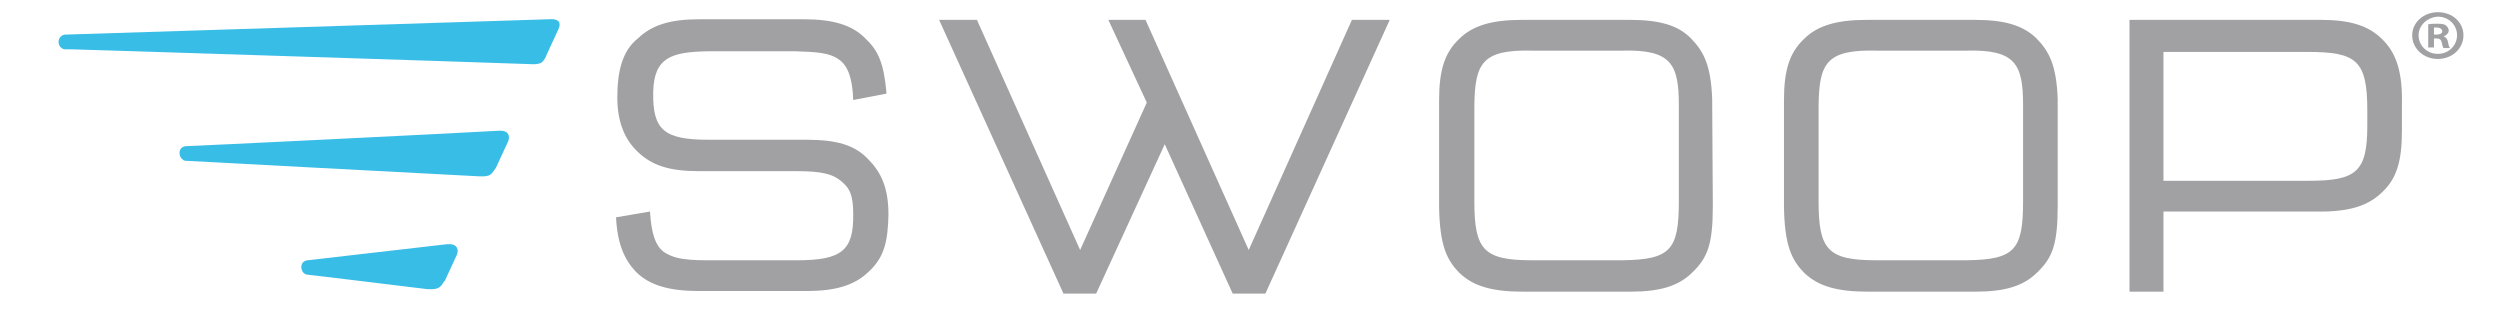 <?xml version="1.0" encoding="utf-8"?>
<!-- Generator: Adobe Illustrator 24.0.3, SVG Export Plug-In . SVG Version: 6.00 Build 0)  -->
<svg version="1.1" id="Layer_1" xmlns="http://www.w3.org/2000/svg" xmlns:xlink="http://www.w3.org/1999/xlink" x="0px" y="0px"
	 viewBox="0 0 390 50" style="enable-background:new 0 0 390 50;" xml:space="preserve">
<style type="text/css">
	.st0{fill:#A1A1A4;}
	.st1{fill-rule:evenodd;clip-rule:evenodd;fill:#38BDE7;}
</style>
<g>
	<g>
		<path class="st0" d="M133.1,15.6c-0.1-3.3-0.8-5.3-2.2-6.3c-1.5-1.1-3.6-1.2-6.8-1.3l-13.6,0c-5.7,0.1-8.5,0.9-8.6,6.4
			c-0.1,5.9,1.7,7.4,8.7,7.4h15.2c4.7,0,7.5,0.8,9.6,3c2,2,3.2,4.4,3.2,8.7c-0.1,4.1-0.6,6.6-3.1,8.9c-2.2,2.1-5.1,3-9.7,3h-16.8
			c-4.6,0-7.7-0.9-9.8-3c-1.8-1.9-2.9-4.4-3.1-8.5l5.3-0.9c0.2,3.3,0.8,5.4,2.3,6.4c0.5,0.3,1.1,0.6,1.9,0.8
			c1.2,0.3,2.7,0.4,4.6,0.4l14.2,0c7,0,8.8-1.6,8.7-7.3c0-2.9-0.6-3.9-1.6-4.8c-1.5-1.4-3.3-1.8-7.3-1.8l-15.2,0
			c-4.6,0-7.3-0.9-9.5-3c-2-1.9-3.2-4.6-3.2-8.5c0-4.1,0.8-7.3,3.2-9.2c2.2-2.1,5-3,9.7-3l16.1,0c4.7,0,7.7,0.9,9.8,3.1
			c1.9,1.8,2.8,3.8,3.2,8.5L133.1,15.6z"/>
		<path class="st0" d="M172.9,3.1l5.8,0L194.8,39l16.1-35.9h5.9l-19.4,42.7h-5.1l-10.6-23.3l-10.7,23.3l-5.1,0L146.5,3.1h5.9
			L168.5,39l10.4-23L172.9,3.1z"/>
		<path class="st0" d="M267.2,32.1c0,6-0.8,8.1-3.2,10.4c-2.1,2.1-5,3-9.6,3h-16.8c-4.7,0-7.7-0.8-9.9-2.9
			c-2.1-2.1-3.1-4.5-3.2-10.3V15.6c0-4.7,0.9-7.4,3.1-9.5c2.1-2.1,5.1-3,9.8-3h16.9c4.7,0,7.5,0.9,9.4,2.8c2.1,2.1,3.2,4.3,3.4,9.5
			L267.2,32.1L267.2,32.1z M239,7.9c-7.8-0.2-8.9,2-9,8.5v15c0,7.5,1.4,9.2,8.9,9.2l14.2,0c7.5-0.1,8.8-1.6,8.8-9.2v-15
			c0-6.4-1.2-8.7-8.8-8.5L239,7.9L239,7.9z"/>
		<path class="st0" d="M321,32.1c0,6-0.8,8.1-3.2,10.4c-2.1,2.1-5,3-9.6,3h-16.8c-4.7,0-7.7-0.8-9.9-2.9c-2.1-2.1-3.1-4.5-3.2-10.3
			V15.6c0-4.7,0.9-7.4,3.1-9.5c2.1-2.1,5.1-3,9.8-3h16.9c4.7,0,7.5,0.9,9.5,2.8c2.1,2.1,3.2,4.3,3.4,9.5L321,32.1L321,32.1z
			 M292.7,7.9c-7.8-0.2-8.9,2-9,8.5v15c0,7.5,1.4,9.2,8.9,9.2l14.2,0c7.5-0.1,8.8-1.6,8.8-9.2v-15c0-6.4-1.2-8.7-8.8-8.5L292.7,7.9
			L292.7,7.9z"/>
		<path class="st0" d="M362.1,3.1c4.5,0,7.4,0.9,9.5,3c2.3,2.2,3.2,5.3,3.1,10.1v4.2c0,4.7-0.8,7.4-3,9.5c-2.1,2.1-5,3.2-10.4,3.1
			l-23.8,0v12.5h-5.3V3.1L362.1,3.1z M337.5,28.2l22.7,0c7.4,0,9.1-1.4,9.1-8.6v-2.4c0-7.8-1.7-9.1-9.3-9.1l-22.5,0L337.5,28.2z"/>
	</g>
	<g>
		<path class="st1" d="M84.4,9.8c-0.6,0.3-1.3,0.2-1.8,0.2c-8.1-0.3-70.7-2.3-71.2-2.3c-0.3,0-0.7,0-1,0c-0.4,0-0.6,0-0.9-0.3
			c-0.6-0.5-0.5-1.8,0.6-2c0.9,0,68.8-2.2,75.6-2.4c0.3,0,0.9-0.1,1.4,0.3C87.6,3.8,87,4.8,87,4.8l-1.8,3.9
			C85.3,8.6,84.9,9.5,84.4,9.8z"/>
		<path class="st1" d="M76.4,27.3c-0.6,0.3-1.3,0.2-1.8,0.2c-8.1-0.4-45-2.4-45.3-2.4c-0.4,0-0.6,0-0.9-0.3c-0.6-0.5-0.6-1.9,0.6-2
			c0.9,0,41.8-2,48.7-2.4c0.3,0,0.9-0.1,1.4,0.3c0.6,0.6,0.1,1.5,0.1,1.5l-1.8,3.9C77.3,26.2,76.9,27,76.4,27.3z"/>
		<path class="st1" d="M68.4,44.9c-0.6,0.3-1.3,0.2-1.8,0.2c-8.3-1-17.9-2.2-18.3-2.2c-0.4-0.1-0.6,0-0.9-0.3
			c-0.6-0.5-0.6-1.9,0.6-2c0.9-0.1,14.8-1.7,21.7-2.5c0.3,0,0.9-0.1,1.4,0.3c0.6,0.6,0.1,1.5,0.1,1.5l-1.8,3.9
			C69.3,43.7,69,44.6,68.4,44.9z"/>
	</g>
</g>
<g>
	<path class="st0" d="M384.3,5.5c0,2.1-1.8,3.7-4,3.7c-2.2,0-4-1.6-4-3.7c0-2,1.8-3.6,4-3.6C382.6,1.9,384.3,3.5,384.3,5.5z
		 M377.3,5.5c0,1.6,1.3,2.9,3,2.9c1.7,0,3-1.3,3-2.9c0-1.6-1.3-2.9-3-2.9C378.6,2.7,377.3,4,377.3,5.5z M379.7,7.4h-0.9V3.8
		c0.4-0.1,0.9-0.1,1.5-0.1c0.7,0,1.1,0.1,1.3,0.3c0.2,0.2,0.4,0.4,0.4,0.8c0,0.4-0.4,0.7-0.8,0.9v0c0.4,0.1,0.6,0.4,0.7,0.9
		c0.1,0.6,0.2,0.8,0.3,0.9h-1c-0.1-0.1-0.2-0.4-0.3-0.9c-0.1-0.4-0.3-0.6-0.8-0.6h-0.4L379.7,7.4L379.7,7.4z M379.7,5.4h0.4
		c0.5,0,0.9-0.2,0.9-0.5c0-0.3-0.3-0.6-0.8-0.6c-0.2,0-0.4,0-0.5,0L379.7,5.4L379.7,5.4z"/>
</g>
</svg>
